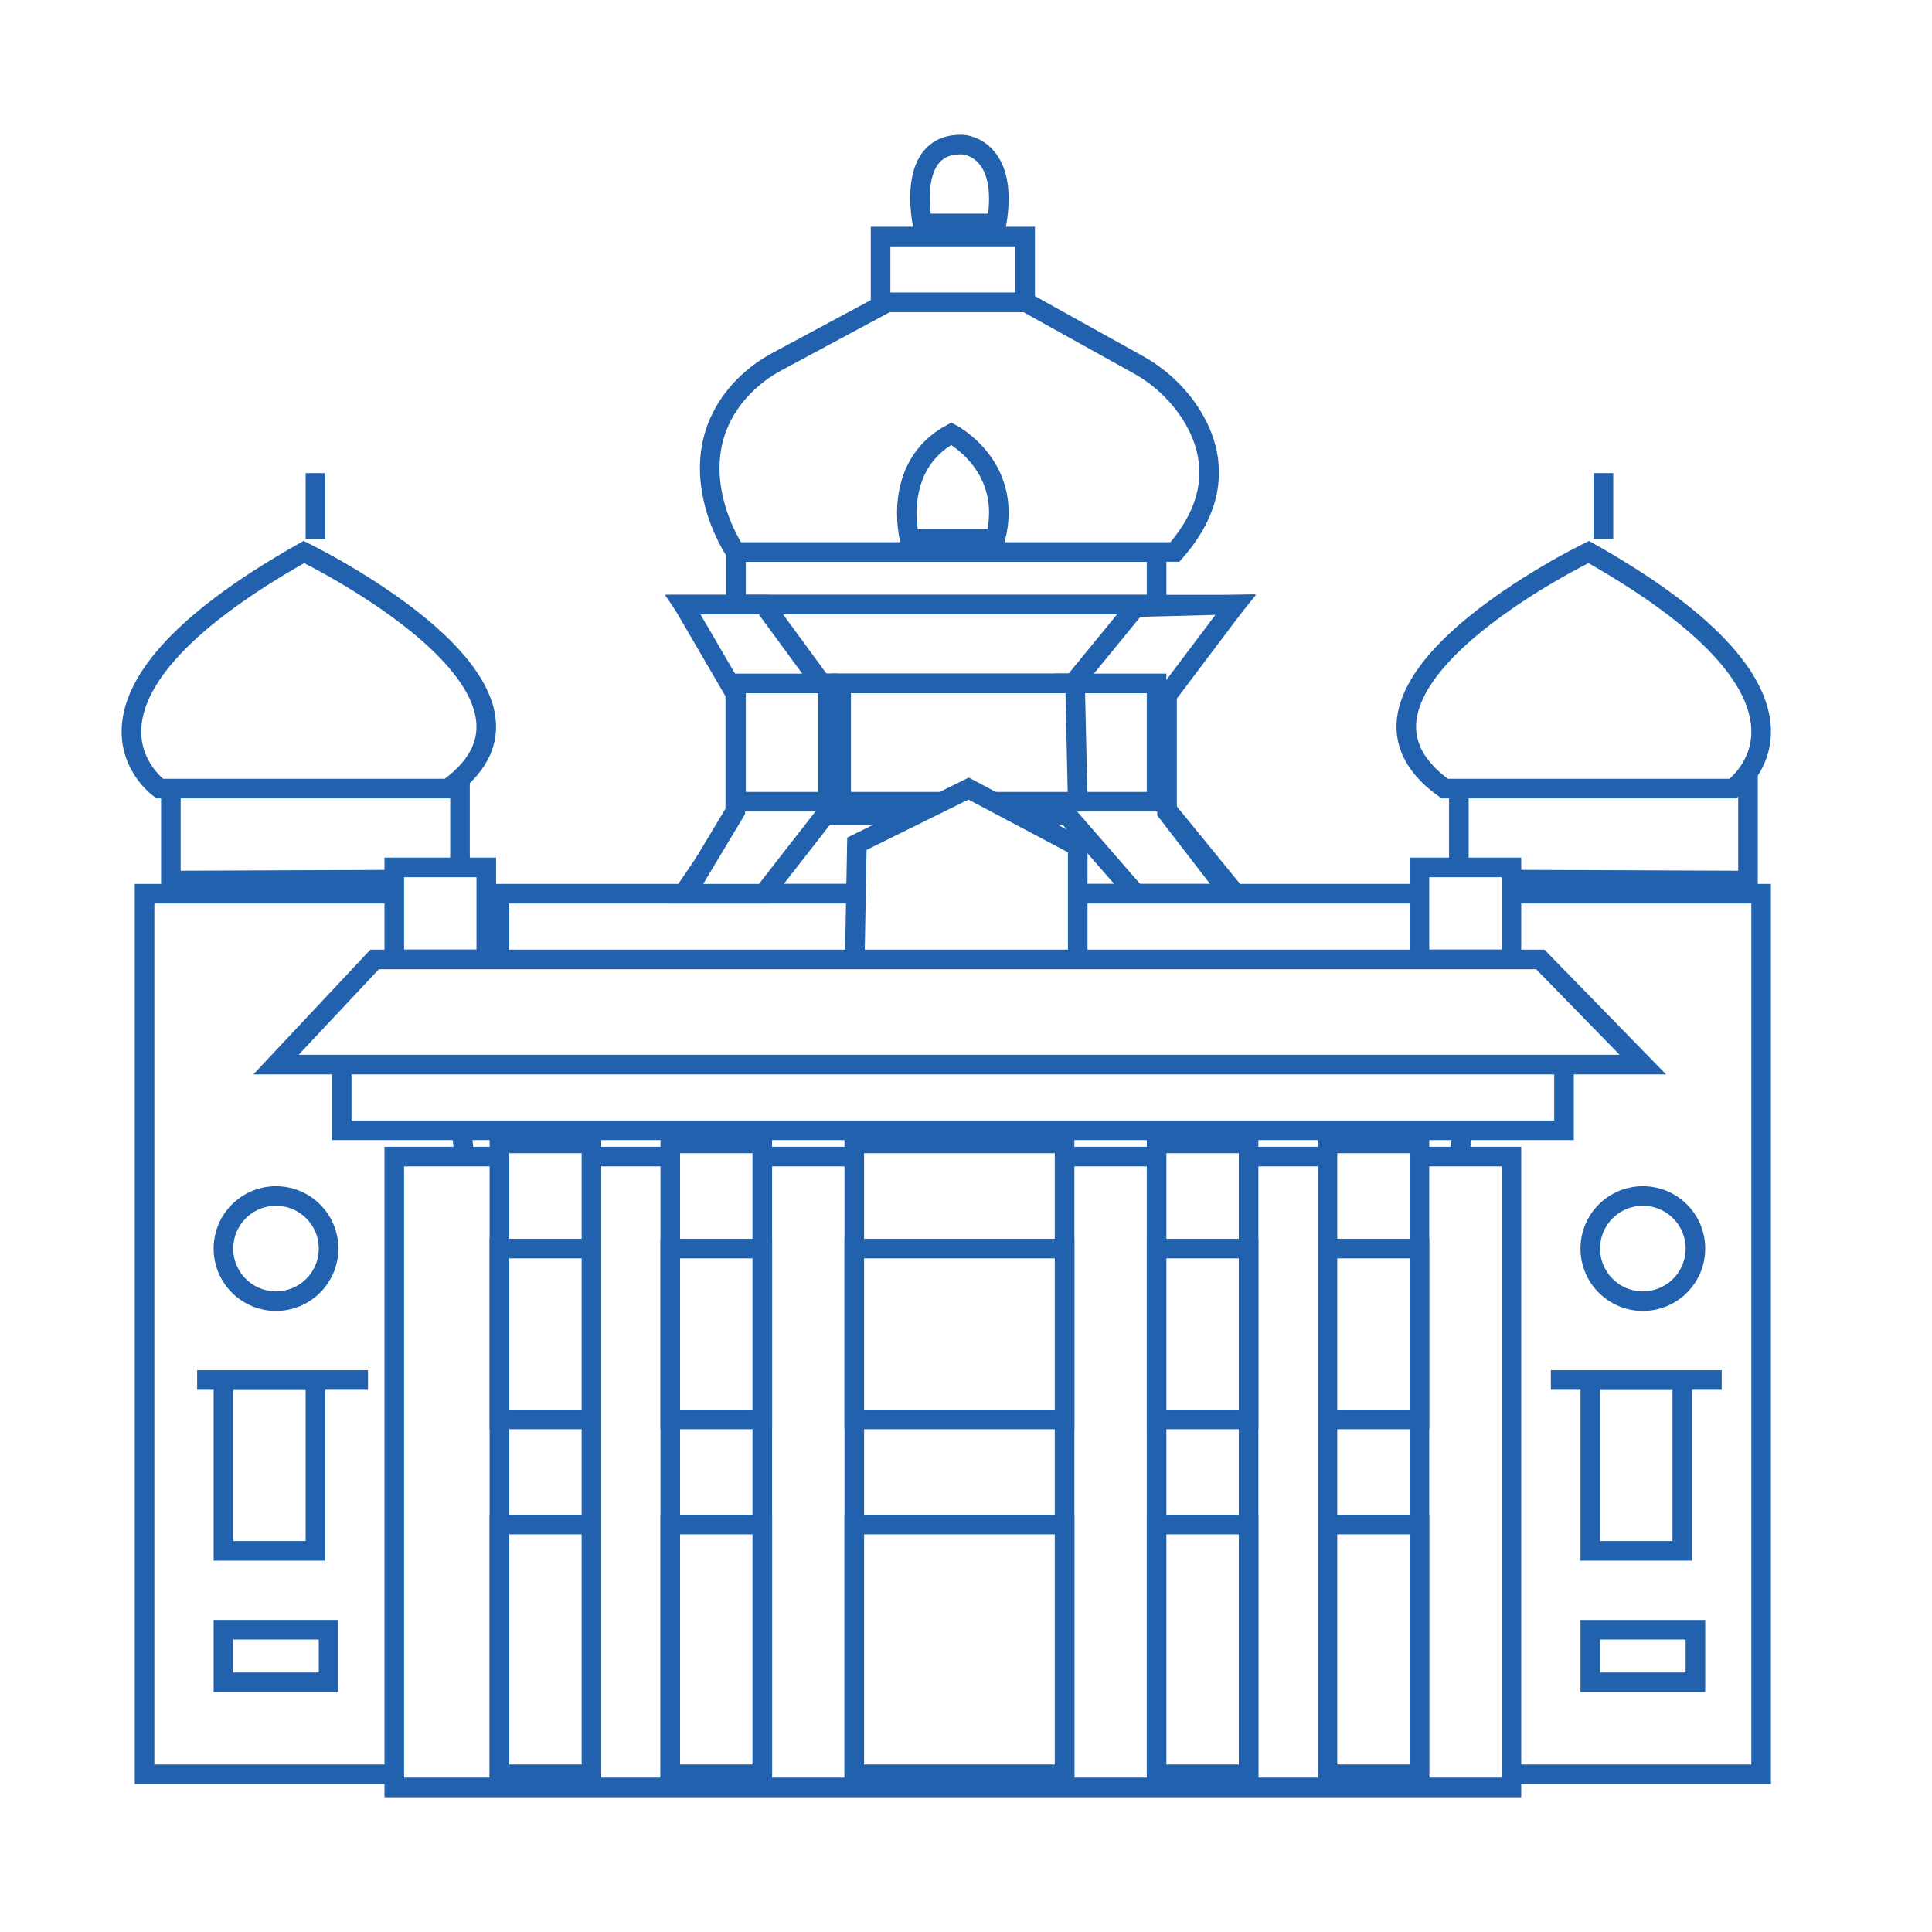 <?xml version="1.0" encoding="UTF-8"?>
<svg width="139px" height="139px" viewBox="0 0 139 139" version="1.1" xmlns="http://www.w3.org/2000/svg" xmlns:xlink="http://www.w3.org/1999/xlink">
    <title>hyderabad</title>
    <g id="Page-1" stroke="none" stroke-width="1" fill="none" fill-rule="evenodd">
        <g id="All-Chapters" transform="translate(-1049, -352)" fill="#FFFFFF" fill-rule="nonzero">
            <g id="hyderabad" transform="translate(1049, 352)">
                <polygon id="Rectangle-path" points="0 0 139 0 139 139 0 139"></polygon>
                <polygon id="Shape" stroke="#2261AD" stroke-width="1.41" points="107.796 64.299 126.707 64.299 126.707 127.653 98.34 127.653"></polygon>
                <polygon id="Shape" stroke="#2261AD" stroke-width="1.41" points="12.293 63.354 12.293 55.789 33.095 55.789 33.095 63.271"></polygon>
                <polygon id="Shape" stroke="#2261AD" stroke-width="1.41" points="125.762 63.354 125.762 55.789 104.959 55.789 104.959 63.271"></polygon>
                <polygon id="Shape" stroke="#2261AD" stroke-width="1.41" points="31.15 64.299 10.401 64.299 10.401 127.653 38.769 127.653"></polygon>
                <path d="M11.493,56.735 C11.493,56.735 2.635,50.544 21.861,39.714 C21.861,39.714 42.216,49.58 32.229,56.735 L11.493,56.735 Z" id="Shape" stroke="#2261AD" stroke-width="1.41"></path>
                <circle id="Oval" stroke="#2261AD" stroke-width="1.41" cx="19.857" cy="89.83" r="3.782"></circle>
                <polygon id="Rectangle-path" stroke="#2261AD" stroke-width="1.41" points="16.075 117.252 23.639 117.252 23.639 121.034 16.075 121.034"></polygon>
                <polygon id="Rectangle-path" stroke="#2261AD" stroke-width="1.41" points="16.075 99.286 22.694 99.286 22.694 111.578 16.075 111.578"></polygon>
                <line x1="14.184" y1="99.286" x2="26.476" y2="99.286" id="Shape" stroke="#2261AD" stroke-width="1.41"></line>
                <polygon id="Rectangle-path" stroke="#2261AD" stroke-width="1.41" points="28.367 83.211 108.741 83.211 108.741 128.599 28.367 128.599"></polygon>
                <polygon id="Rectangle-path" stroke="#2261AD" stroke-width="1.41" points="35.932 82.265 42.551 82.265 42.551 127.653 35.932 127.653"></polygon>
                <polygon id="Rectangle-path" stroke="#2261AD" stroke-width="1.41" points="48.224 82.265 54.844 82.265 54.844 127.653 48.224 127.653"></polygon>
                <polygon id="Rectangle-path" stroke="#2261AD" stroke-width="1.41" points="83.211 82.265 89.83 82.265 89.83 127.653 83.211 127.653"></polygon>
                <polygon id="Rectangle-path" stroke="#2261AD" stroke-width="1.41" points="95.503 82.265 102.122 82.265 102.122 127.653 95.503 127.653"></polygon>
                <polygon id="Rectangle-path" stroke="#2261AD" stroke-width="1.41" points="61.463 82.265 76.592 82.265 76.592 127.653 61.463 127.653"></polygon>
                <polygon id="Rectangle-path" stroke="#2261AD" stroke-width="1.41" points="35.932 89.83 42.551 89.83 42.551 102.122 35.932 102.122"></polygon>
                <polygon id="Rectangle-path" stroke="#2261AD" stroke-width="1.41" points="35.932 109.687 42.551 109.687 42.551 127.653 35.932 127.653"></polygon>
                <polygon id="Rectangle-path" stroke="#2261AD" stroke-width="1.41" points="48.224 89.83 54.844 89.83 54.844 102.122 48.224 102.122"></polygon>
                <polygon id="Rectangle-path" stroke="#2261AD" stroke-width="1.41" points="48.224 109.687 54.844 109.687 54.844 127.653 48.224 127.653"></polygon>
                <polygon id="Rectangle-path" stroke="#2261AD" stroke-width="1.41" points="83.211 89.83 89.83 89.83 89.83 102.122 83.211 102.122"></polygon>
                <polygon id="Rectangle-path" stroke="#2261AD" stroke-width="1.41" points="83.211 109.687 89.83 109.687 89.83 127.653 83.211 127.653"></polygon>
                <polygon id="Rectangle-path" stroke="#2261AD" stroke-width="1.41" points="95.503 89.83 102.122 89.83 102.122 102.122 95.503 102.122"></polygon>
                <rect id="Rectangle-path" stroke="#2261AD" stroke-width="1.41" x="95.503" y="109.687" width="6.619" height="17.966"></rect>
                <polygon id="Rectangle-path" stroke="#2261AD" stroke-width="1.41" points="61.463 89.83 76.592 89.83 76.592 102.122 61.463 102.122"></polygon>
                <polygon id="Rectangle-path" stroke="#2261AD" stroke-width="1.41" points="61.463 109.687 76.592 109.687 76.592 127.653 61.463 127.653"></polygon>
                <path d="M124.671,56.735 C124.671,56.735 133.528,50.544 114.302,39.714 C114.302,39.714 93.947,49.58 103.934,56.735 L124.671,56.735 Z" id="Shape" stroke="#2261AD" stroke-width="1.41"></path>
                <circle id="Oval" stroke="#2261AD" stroke-width="1.41" cx="118.197" cy="89.83" r="3.782"></circle>
                <polygon id="Rectangle-path" stroke="#2261AD" stroke-width="1.41" transform="translate(118.197, 119.143) rotate(-180) translate(-118.197, -119.143) " points="114.415 117.252 121.98 117.252 121.98 121.034 114.415 121.034"></polygon>
                <polygon id="Rectangle-path" stroke="#2261AD" stroke-width="1.41" transform="translate(117.724, 105.432) rotate(-180) translate(-117.724, -105.432) " points="114.415 99.286 121.034 99.286 121.034 111.578 114.415 111.578"></polygon>
                <line x1="123.871" y1="99.286" x2="111.578" y2="99.286" id="Shape" stroke="#2261AD" stroke-width="1.41"></line>
                <line x1="115.361" y1="38.769" x2="115.361" y2="34.041" id="Shape" stroke="#2261AD" stroke-width="1.41"></line>
                <line x1="22.694" y1="38.769" x2="22.694" y2="34.041" id="Shape" stroke="#2261AD" stroke-width="1.41"></line>
                <polygon id="Rectangle-path" stroke="#2261AD" stroke-width="1.41" points="52.952 39.714 83.211 39.714 83.211 43.497 52.952 43.497"></polygon>
                <path d="M52.921,39.714 C52.921,39.714 48.556,33.387 53.2,28.132 C53.992,27.253 54.937,26.521 55.991,25.97 L63.851,21.748 L73.809,21.748 L81.812,26.195 C83.378,27.05 84.702,28.277 85.666,29.766 C87.161,32.112 88.087,35.672 84.529,39.714 L52.921,39.714 Z" id="Shape" stroke="#2261AD" stroke-width="1.41"></path>
                <polygon id="Rectangle-path" stroke="#2261AD" stroke-width="1.41" points="63.354 17.02 73.755 17.02 73.755 21.748 63.354 21.748"></polygon>
                <path d="M66.367,16.075 C66.367,16.075 65.114,10.237 69.287,10.405 C69.287,10.405 72.624,10.578 71.703,16.075 L66.367,16.075 Z" id="Shape" stroke="#2261AD" stroke-width="1.41"></path>
                <polygon id="Shape" stroke="#2261AD" stroke-width="1.41" points="49.17 64.299 53.044 58.626 84.253 58.626 88.884 64.299"></polygon>
                <polygon id="Shape" stroke="#2261AD" stroke-width="1.41" points="49.17 43.497 53.044 49.17 84.253 49.17 88.884 43.497"></polygon>
                <path d="M65.443,38.769 C65.443,38.769 64.092,33.546 68.447,31.204 C68.447,31.204 72.963,33.546 71.612,38.769 L65.443,38.769 Z" id="Shape" stroke="#2261AD" stroke-width="1.41"></path>
                <polygon id="Shape" stroke="#2261AD" stroke-width="1.41" points="81.705 43.679 76.592 49.932 76.592 58.423 81.705 64.299 88.487 64.299 83.964 58.423 83.964 50.027 88.884 43.497"></polygon>
                <polygon id="Rectangle-path" stroke="#2261AD" stroke-width="1.41" points="35.932 64.299 62.408 64.299 62.408 70.918 35.932 70.918"></polygon>
                <polygon id="Rectangle-path" stroke="#2261AD" stroke-width="1.41" points="76.592 64.299 103.068 64.299 103.068 70.918 76.592 70.918"></polygon>
                <polygon id="Rectangle-path" stroke="#2261AD" stroke-width="1.41" points="28.367 62.408 34.986 62.408 34.986 69.027 28.367 69.027"></polygon>
                <polygon id="Rectangle-path" stroke="#2261AD" stroke-width="1.41" points="102.122 62.408 108.741 62.408 108.741 69.027 102.122 69.027"></polygon>
                <polygon id="Rectangle-path" stroke="#2261AD" stroke-width="1.41" points="24.585 75.646 112.524 75.646 112.524 81.32 24.585 81.32"></polygon>
                <polygon id="Shape" stroke="#2261AD" stroke-width="1.41" points="54.949 43.497 59.571 49.805 59.571 58.371 54.949 64.299 49.349 64.299 52.901 58.371 52.901 49.9 49.17 43.497"></polygon>
                <polygon id="Rectangle-path" stroke="#2261AD" stroke-width="1.41" points="52.952 49.17 59.571 49.17 59.571 57.68 52.952 57.68"></polygon>
                <polygon id="Shape" stroke="#2261AD" stroke-width="1.41" points="83.211 57.68 76.765 57.68 76.592 49.17 83.211 49.17"></polygon>
                <polygon id="Shape" stroke="#2261AD" stroke-width="1.41" points="60.517 49.17 60.517 57.68 77.537 57.68 77.348 49.17"></polygon>
                <polygon id="Shape" stroke="#2261AD" stroke-width="1.41" points="61.651 60.705 61.463 70.918 77.537 70.918 77.537 60.895 69.686 56.735"></polygon>
                <polygon id="Shape" stroke="#2261AD" stroke-width="1.41" points="26.954 69.027 110.817 69.027 118.197 76.592 19.857 76.592"></polygon>
            </g>
        </g>
    </g>
</svg>